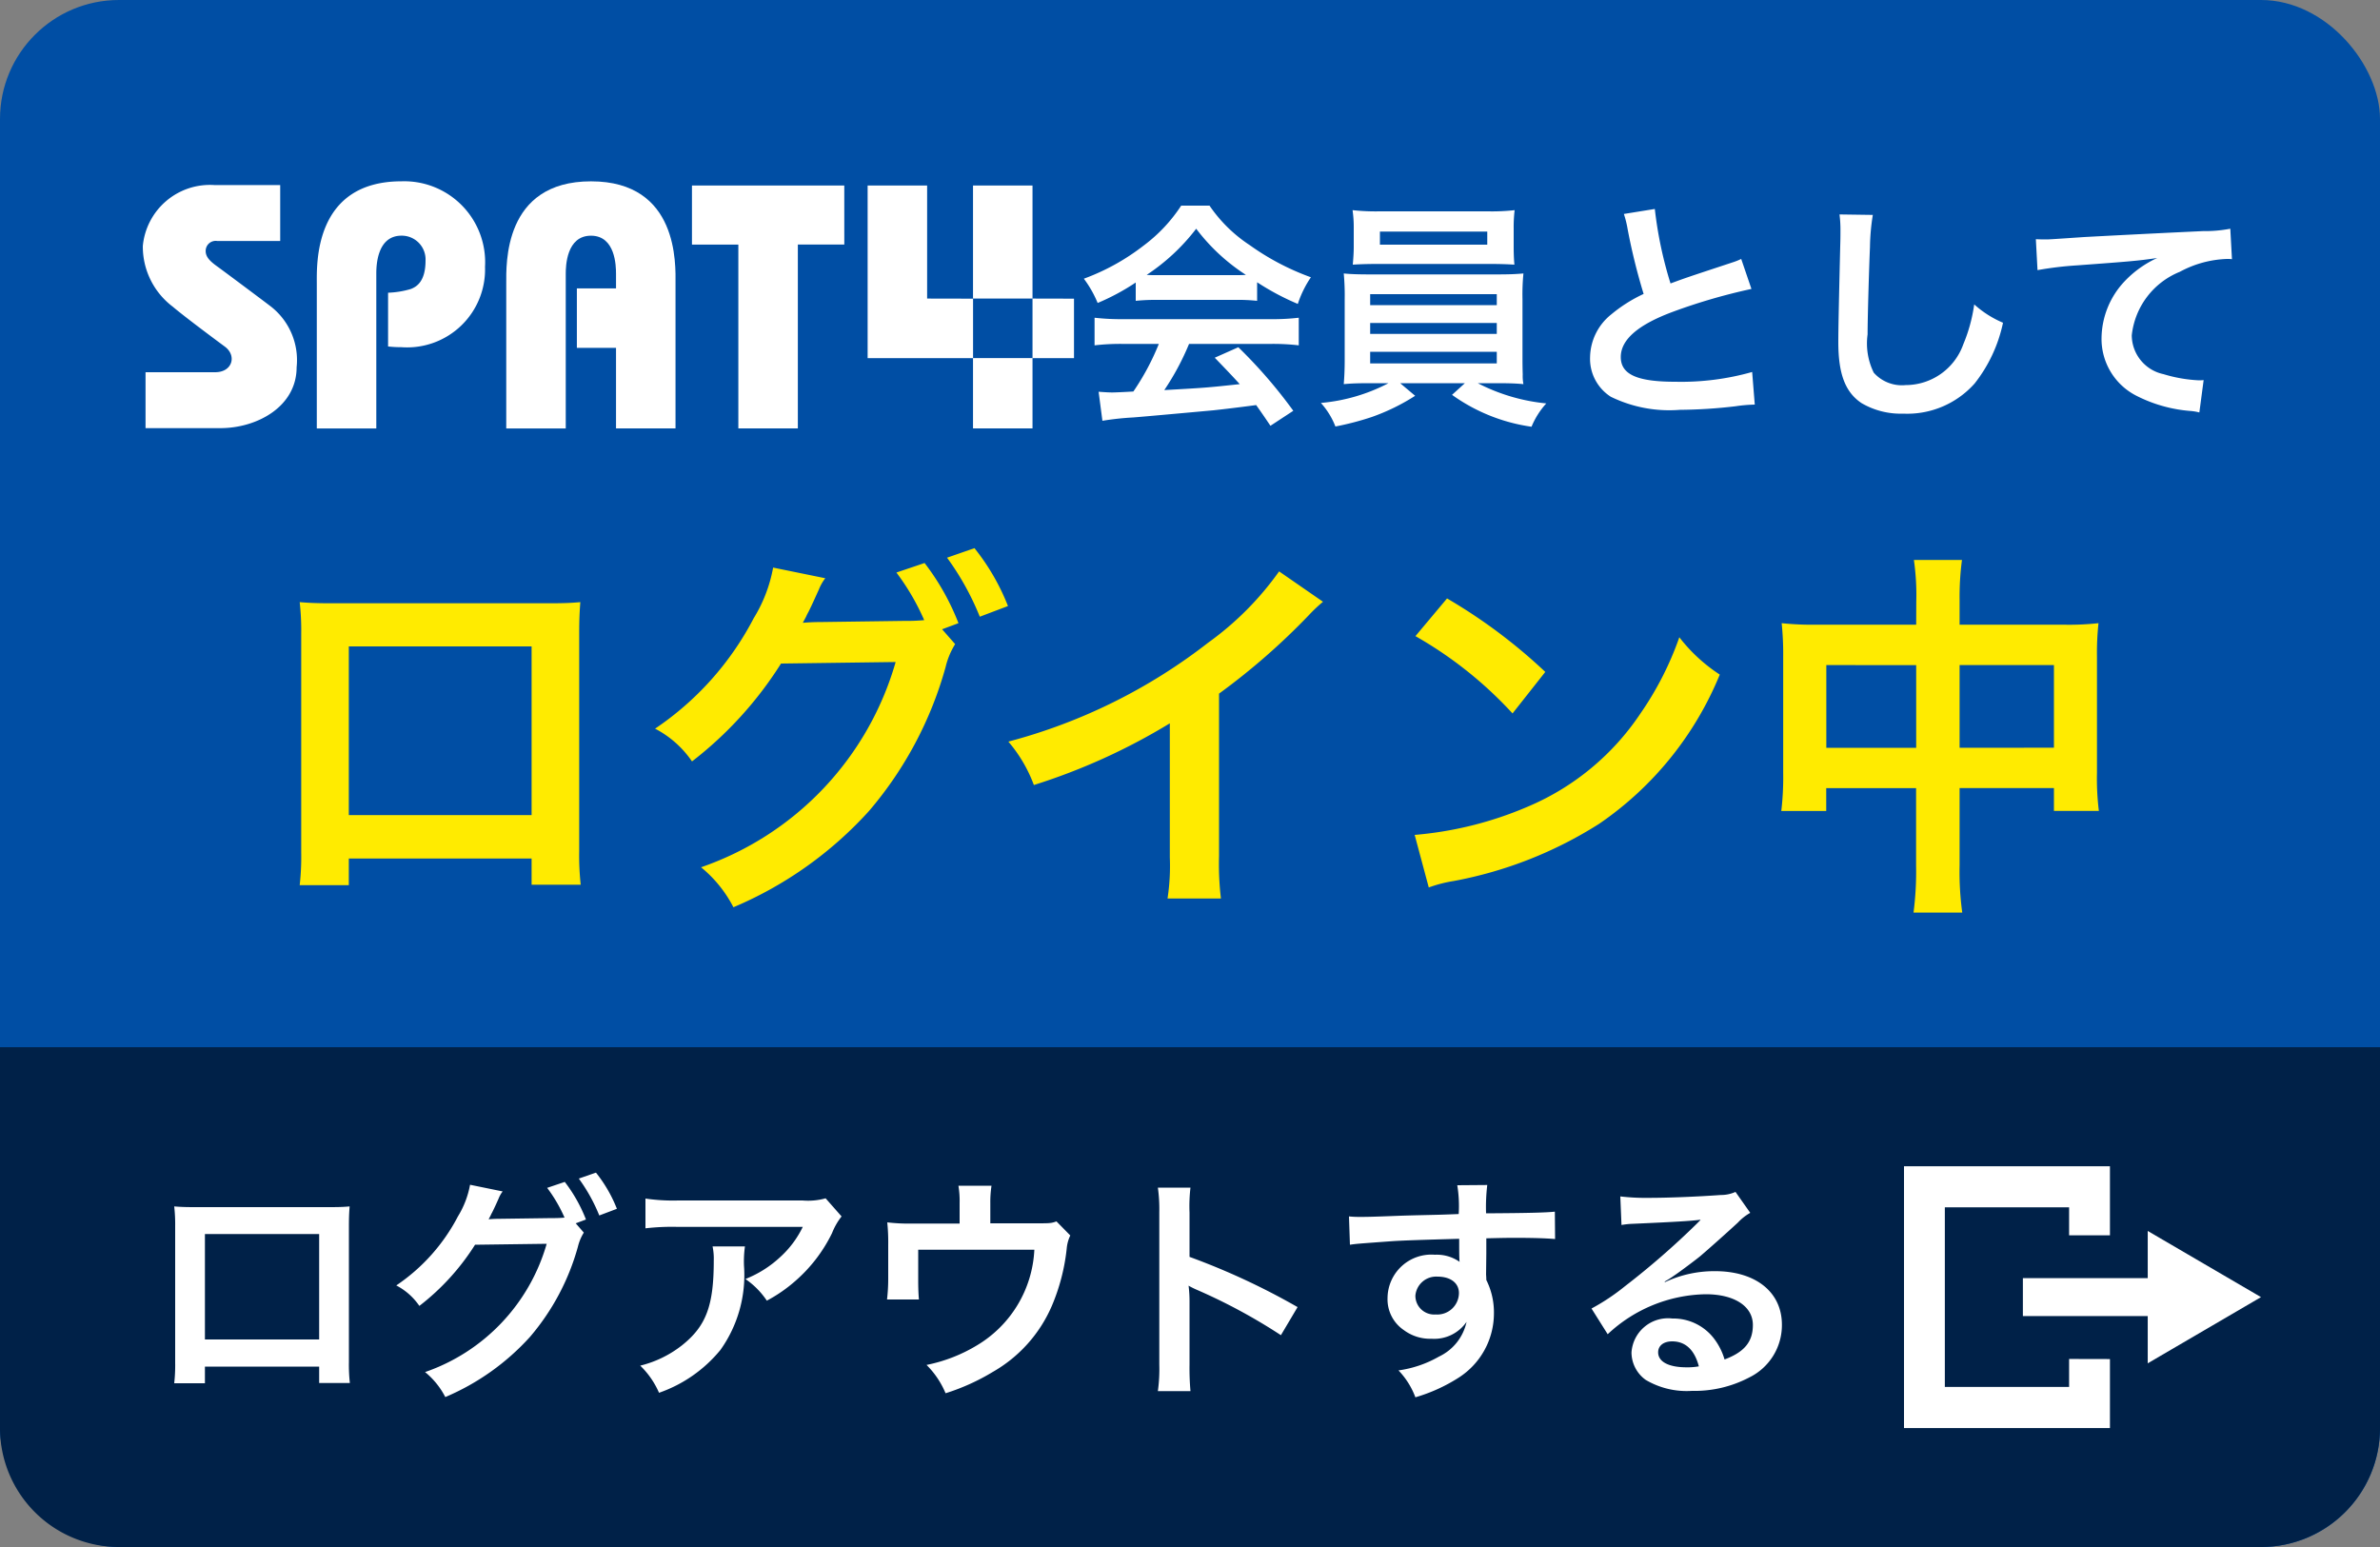<svg xmlns="http://www.w3.org/2000/svg" width="100" height="65" viewBox="0 0 100 65">
  <rect x="0" y="0" width="100" height="65" fill="#808080" stroke="none"/>
  <g id="グループ_427" data-name="グループ 427" transform="translate(-1015 -14)">
    <rect id="長方形_21" data-name="長方形 21" width="100" height="65" rx="5" transform="translate(1015 14)" fill="#004ea4"/>
    <g id="SPAT4" transform="translate(870.708 -360.259)">
      <path id="パス_2" data-name="パス 2" d="M155.679,388.159a2.857,2.857,0,0,1,1.076,2.548c0,1.662-1.673,2.558-3.2,2.558h-3.148v-2.349h2.925c.727,0,.919-.7.406-1.077-.271-.2-1.67-1.237-2.191-1.68a3.162,3.162,0,0,1-1.254-2.548,2.832,2.832,0,0,1,3-2.56h2.772V385.4h-2.654a.421.421,0,0,0-.477.429c0,.251.2.436.472.632S155.377,387.926,155.679,388.159Z" transform="translate(0 -1.017)" fill="#fff"/>
      <path id="パス_3" data-name="パス 3" d="M268.706,381.878c-3.692,0-3.561,3.5-3.561,4.3v6.084h2.5v-6.5c0-.318.028-1.6,1.059-1.6s1.053,1.276,1.053,1.6v.613h-1.645v2.5h1.645v3.383h2.5v-6.084C272.261,385.374,272.393,381.878,268.706,381.878Z" transform="translate(-99.582)" fill="#fff"/>
      <path id="パス_4" data-name="パス 4" d="M209.232,386.4a3.811,3.811,0,0,1-.962.158v2.259a5.131,5.131,0,0,0,.564.03,3.274,3.274,0,0,0,3.509-3.376,3.4,3.4,0,0,0-3.509-3.594c-3.693,0-3.559,3.5-3.559,4.3v6.084h2.5v-6.5c0-.318.022-1.6,1.059-1.6a1,1,0,0,1,1.01,1.044C209.844,386.11,209.446,386.313,209.232,386.4Z" transform="translate(-47.672)" fill="#fff"/>
      <path id="パス_5" data-name="パス 5" d="M330.261,383.194h-6.4v2.482h1.949V393.4h2.5v-7.724h1.952Z" transform="translate(-150.495 -1.141)" fill="#fff"/>
      <g id="グループ_46" data-name="グループ 46" transform="translate(180.744 382.053)">
        <path id="パス_6" data-name="パス 6" d="M381.837,387.945v-4.751h-2.5l0,7.255h4.43v-2.5Z" transform="translate(-379.334 -383.194)" fill="#fff"/>
        <path id="パス_7" data-name="パス 7" d="M415.157,387.945v-4.751h-2.5v4.751h2.5v2.5h-2.5V393.4h2.5v-2.951H416.9v-2.5Z" transform="translate(-408.226 -383.194)" fill="#fff"/>
      </g>
    </g>
    <path id="パス_345" data-name="パス 345" d="M-27.664-.928v1.1H-25.6a10.967,10.967,0,0,1-.064-1.392v-9.152c0-.592.016-.912.048-1.328-.368.032-.656.048-1.344.048h-9.088c-.64,0-.976-.016-1.36-.048a10.626,10.626,0,0,1,.064,1.344v9.168A10.692,10.692,0,0,1-37.408.192h2.064V-.928Zm0-1.824h-7.68V-9.84h7.68Zm17.248-7.808.688-.256a10.168,10.168,0,0,0-1.424-2.528l-1.184.4a9.921,9.921,0,0,1,1.168,2,7.734,7.734,0,0,1-.832.032l-3.5.048c-.32,0-.576.016-.768.032l.128-.24c.032-.064.032-.08.112-.224.16-.32.3-.64.432-.928a1.91,1.91,0,0,1,.272-.48l-2.192-.448a6.14,6.14,0,0,1-.816,2.128,12.605,12.605,0,0,1-4.144,4.64,4.251,4.251,0,0,1,1.552,1.376A15.9,15.9,0,0,0-17.184-9.12l4.816-.064A12.875,12.875,0,0,1-20.544-.56a5.294,5.294,0,0,1,1.36,1.68,16.151,16.151,0,0,0,5.7-4.048,15.777,15.777,0,0,0,3.216-6.048,3.227,3.227,0,0,1,.4-.96Zm2.768-.976a9.337,9.337,0,0,0-1.408-2.432l-1.152.4a11.461,11.461,0,0,1,1.376,2.48ZM3.744-12.992A12.8,12.8,0,0,1,.768-10a23.367,23.367,0,0,1-8.4,4.16A6.018,6.018,0,0,1-6.56-4.016,25.923,25.923,0,0,0-.848-6.608V-.976A9,9,0,0,1-.944.752H1.3a12.1,12.1,0,0,1-.08-1.776V-7.856a28.293,28.293,0,0,0,3.776-3.3,6.591,6.591,0,0,1,.592-.56Zm5.728,2.72a16.8,16.8,0,0,1,4.08,3.248l1.376-1.744A22.661,22.661,0,0,0,10.8-11.856Zm.56,10.56A5.664,5.664,0,0,1,11.088.016a17.282,17.282,0,0,0,6.1-2.4,14.042,14.042,0,0,0,5.072-6.272,6.9,6.9,0,0,1-1.7-1.568,13.36,13.36,0,0,1-1.632,3.2A10.69,10.69,0,0,1,14.176-3.1,15.246,15.246,0,0,1,9.44-1.92Zm20.48-11.04H26.3a12.328,12.328,0,0,1-1.44-.064,12.526,12.526,0,0,1,.064,1.392v4.9a11.991,11.991,0,0,1-.08,1.6h1.888v-.96h3.776V-.64A13.415,13.415,0,0,1,30.4,1.344h2.048A12.586,12.586,0,0,1,32.336-.64V-3.888H36.3v.96h1.888a11.011,11.011,0,0,1-.08-1.6v-4.88a11.746,11.746,0,0,1,.064-1.408,11.443,11.443,0,0,1-1.456.064H32.336v-1.04a11.732,11.732,0,0,1,.1-1.68H30.416a10.373,10.373,0,0,1,.1,1.744Zm0,1.7v3.472H26.736V-9.056Zm1.824,3.472V-9.056H36.3v3.472Z" transform="translate(1065 51)" fill="#ffeb00"/>
    <path id="パス_347" data-name="パス 347" d="M-22.28-4.36a8,8,0,0,1,.86-.04h3.34a7.6,7.6,0,0,1,.9.04v-.78a10.663,10.663,0,0,0,1.71.91,4.453,4.453,0,0,1,.55-1.12A10.57,10.57,0,0,1-17.49-6.7a6.073,6.073,0,0,1-1.69-1.66h-1.19a6.585,6.585,0,0,1-1.58,1.68,9.332,9.332,0,0,1-2.51,1.39,4.645,4.645,0,0,1,.58,1.02,9.409,9.409,0,0,0,1.6-.86Zm.87-1.08c-.18,0-.24,0-.41-.01a8.537,8.537,0,0,0,2.08-1.94,8.146,8.146,0,0,0,2.09,1.94c-.19.01-.28.01-.44.01Zm.1,2.89a10.355,10.355,0,0,1-1.07,2c-.51.03-.81.04-.88.04-.14,0-.31-.01-.58-.03l.16,1.22A11.891,11.891,0,0,1-22.39.54c.4-.03,2.38-.21,3.37-.3.37-.04.97-.11,1.8-.22.17.24.27.38.6.87l.96-.63a20.465,20.465,0,0,0-2.31-2.67l-.99.44c.56.58.73.76,1.05,1.11-1.4.15-1.4.15-3.17.25a10.871,10.871,0,0,0,1.04-1.94h3.44a9.3,9.3,0,0,1,1.17.06V-3.65a9.415,9.415,0,0,1-1.17.06h-6.23a9.822,9.822,0,0,1-1.18-.06v1.16a9.368,9.368,0,0,1,1.18-.06ZM-11.66-.9a7.53,7.53,0,0,1-2.84.83,3.226,3.226,0,0,1,.61.99,11.876,11.876,0,0,0,1.53-.4,8.7,8.7,0,0,0,1.82-.89l-.63-.53h2.72l-.54.49A7.523,7.523,0,0,0-5.65.93a3.352,3.352,0,0,1,.62-.98A7.931,7.931,0,0,1-7.91-.9h.8c.5,0,.81.01,1.12.04a1.754,1.754,0,0,1-.03-.4c0-.04-.01-.26-.01-.65V-4.44a8.989,8.989,0,0,1,.04-1.07c-.35.03-.63.04-1.12.04h-5.32c-.47,0-.81-.01-1.11-.04a9.9,9.9,0,0,1,.04,1.07v2.53c0,.5-.02.8-.04,1.05.32-.03.61-.04,1.11-.04Zm-.77-3.74h5.32v.46h-5.32Zm0,1.21h5.32v.46h-5.32Zm0,1.21h5.32v.49h-5.32ZM-6.4-7.4a6.08,6.08,0,0,1,.04-.77,8.691,8.691,0,0,1-1.13.05h-4.54a8.861,8.861,0,0,1-1.14-.05,4.98,4.98,0,0,1,.05.77v.77c0,.27-.02.5-.04.75.3-.02.65-.03,1.1-.03h4.61c.44,0,.78.01,1.08.03-.02-.23-.03-.45-.03-.75Zm-1.11.13v.55h-4.51v-.55Zm5.74-.74a4.25,4.25,0,0,1,.16.65A25.48,25.48,0,0,0-.94-4.65a6.172,6.172,0,0,0-1.36.86A2.348,2.348,0,0,0-3.19-2,1.893,1.893,0,0,0-2.32-.33,5.6,5.6,0,0,0,.58.22,21.133,21.133,0,0,0,2.92.07,6.234,6.234,0,0,1,3.73,0L3.62-1.37A10.948,10.948,0,0,1,.39-.96C-1.22-.96-1.9-1.27-1.9-2S-1.17-3.36.29-3.9a24.434,24.434,0,0,1,3.3-.96L3.16-6.12a2.737,2.737,0,0,1-.38.15C.84-5.33.84-5.33.19-5.09A16.8,16.8,0,0,1-.47-8.22Zm9.06.02a4.973,4.973,0,0,1,.04.68c0,.14,0,.35-.01.65-.06,2.51-.08,3.51-.08,4.03,0,1.34.29,2.11.98,2.57A3.26,3.26,0,0,0,9.97.38a3.785,3.785,0,0,0,3-1.27,6.16,6.16,0,0,0,1.19-2.55,4.319,4.319,0,0,1-1.21-.77,6.7,6.7,0,0,1-.46,1.68A2.573,2.573,0,0,1,10.07-.82a1.583,1.583,0,0,1-1.34-.52,2.779,2.779,0,0,1-.26-1.61c0-.71.06-2.74.1-3.67a9.141,9.141,0,0,1,.12-1.35Zm8.32,2.34a14.516,14.516,0,0,1,1.66-.2c2.17-.16,2.56-.19,3.37-.31a4.407,4.407,0,0,0-1.39,1A3.525,3.525,0,0,0,18.3-2.8,2.676,2.676,0,0,0,19.73-.39a6.016,6.016,0,0,0,2.34.66,2.124,2.124,0,0,1,.34.06l.18-1.36c-.1.01-.19.01-.2.01a6.068,6.068,0,0,1-1.49-.26,1.679,1.679,0,0,1-1.33-1.63,3.251,3.251,0,0,1,2.02-2.67,4.472,4.472,0,0,1,1.98-.54,1.548,1.548,0,0,1,.21.01l-.07-1.28a5.646,5.646,0,0,1-1.15.1c-2.77.13-4.43.22-4.99.25-1.47.1-1.47.1-1.65.1-.05,0-.16,0-.38-.01Z" transform="translate(1085 31)" fill="#fff"/>
    <path id="長方形_79" data-name="長方形 79" d="M0,0H100a0,0,0,0,1,0,0V16a5,5,0,0,1-5,5H5a5,5,0,0,1-5-5V0A0,0,0,0,1,0,0Z" transform="translate(1015 58)" fill="#002148"/>
    <path id="パス_346" data-name="パス 346" d="M-27.59-.58V.11h1.29a6.854,6.854,0,0,1-.04-.87V-6.48c0-.37.01-.57.03-.83-.23.02-.41.03-.84.03h-5.68c-.4,0-.61-.01-.85-.03a6.642,6.642,0,0,1,.04.84V-.74a6.683,6.683,0,0,1-.04.86h1.29v-.7Zm0-1.14h-4.8V-6.15h4.8ZM-16.81-6.6l.43-.16a6.355,6.355,0,0,0-.89-1.58l-.74.25a6.2,6.2,0,0,1,.73,1.25,4.834,4.834,0,0,1-.52.02l-2.19.03c-.2,0-.36.01-.48.02l.08-.15c.02-.04.02-.05.07-.14.1-.2.19-.4.27-.58a1.194,1.194,0,0,1,.17-.3l-1.37-.28a3.837,3.837,0,0,1-.51,1.33,7.878,7.878,0,0,1-2.59,2.9,2.657,2.657,0,0,1,.97.86A9.937,9.937,0,0,0-21.04-5.7l3.01-.04A8.047,8.047,0,0,1-23.14-.35,3.309,3.309,0,0,1-22.29.7a10.094,10.094,0,0,0,3.56-2.53,9.861,9.861,0,0,0,2.01-3.78,2.017,2.017,0,0,1,.25-.6Zm1.73-.61a5.835,5.835,0,0,0-.88-1.52l-.72.25a7.163,7.163,0,0,1,.86,1.55Zm8.77-.44a2.753,2.753,0,0,1-.97.09H-12.5a7.972,7.972,0,0,1-1.38-.08v1.25a9.612,9.612,0,0,1,1.36-.06h5.25a4.147,4.147,0,0,1-.95,1.27,4.637,4.637,0,0,1-1.46.92,3.38,3.38,0,0,1,.9.91,6.255,6.255,0,0,0,1.2-.83A6.346,6.346,0,0,0-6.04-6.19a2.779,2.779,0,0,1,.4-.7Zm-4.75,2.02a2.532,2.532,0,0,1,.05.6c0,1.89-.32,2.75-1.34,3.56a4.611,4.611,0,0,1-1.75.85A3.53,3.53,0,0,1-13.31.52a5.778,5.778,0,0,0,2.58-1.8,5.418,5.418,0,0,0,.99-3.54,4.591,4.591,0,0,1,.04-.81ZM3.39-6.68c-.24.08-.24.08-.98.08H.61v-.86a4.574,4.574,0,0,1,.05-.72H-.73a3.853,3.853,0,0,1,.05.73v.86H-2.64a7.779,7.779,0,0,1-1.08-.05,8.2,8.2,0,0,1,.04.95v1.45a7.44,7.44,0,0,1-.05.84h1.34c-.02-.22-.03-.49-.03-.8V-5.49H2.46A4.946,4.946,0,0,1,.06-1.48a6.576,6.576,0,0,1-2.13.83A3.665,3.665,0,0,1-1.27.54,9.066,9.066,0,0,0,.72-.36,5.855,5.855,0,0,0,3.19-3.12a8.393,8.393,0,0,0,.63-2.42,1.592,1.592,0,0,1,.15-.55ZM9.02.45A10.993,10.993,0,0,1,8.98-.66V-3.3a5.17,5.17,0,0,0-.04-.68,3.231,3.231,0,0,0,.34.17A23.659,23.659,0,0,1,12.82-1.9l.7-1.18A29.379,29.379,0,0,0,8.98-5.19V-7.05A6.7,6.7,0,0,1,9.02-8.1H7.65a6.428,6.428,0,0,1,.06,1.02V-.67A6.737,6.737,0,0,1,7.65.45ZM21.45-5.32v-.65c.79-.02.97-.02,1.21-.02.83,0,1.31.02,1.68.05l-.01-1.15c-.37.04-1.15.06-2.89.07a7.862,7.862,0,0,1,.05-1.19l-1.26.01a5.426,5.426,0,0,1,.06,1.21c-.52.02-.52.02-.85.03-.82.02-.92.02-1.57.04-1.29.05-1.45.05-1.7.05a4.355,4.355,0,0,1-.49-.02l.04,1.19c.27-.04.27-.04,1.78-.15.44-.03,1.38-.06,2.81-.1,0,.27,0,.83.01.85a.412.412,0,0,0,.01.12,1.671,1.671,0,0,0-1.04-.3A1.841,1.841,0,0,0,17.3-3.46a1.563,1.563,0,0,0,.69,1.35,1.843,1.843,0,0,0,1.16.36,1.647,1.647,0,0,0,1.47-.71A2.1,2.1,0,0,1,19.46-1a4.719,4.719,0,0,1-1.7.58A3.282,3.282,0,0,1,18.47.71a6.991,6.991,0,0,0,1.81-.82,3.208,3.208,0,0,0,1.49-2.7,3.043,3.043,0,0,0-.32-1.41c0-.12-.01-.2-.01-.24ZM20.3-3.67a.911.911,0,0,1-.98.9.789.789,0,0,1-.85-.79.876.876,0,0,1,.93-.8C19.95-4.36,20.3-4.09,20.3-3.67Zm8.64-.48a3.925,3.925,0,0,0,.41-.26c.2-.13.92-.67,1.1-.82.34-.29,1.07-.94,1.57-1.4a2.143,2.143,0,0,1,.52-.41l-.62-.88a1.473,1.473,0,0,1-.62.13c-.97.07-2.19.12-3.04.12a9.044,9.044,0,0,1-1.18-.06l.05,1.2a3.373,3.373,0,0,1,.48-.05c1.81-.08,2.45-.12,2.83-.17l.01.01-.18.18a33.391,33.391,0,0,1-2.99,2.6,8.993,8.993,0,0,1-1.41.94l.68,1.08a6.162,6.162,0,0,1,4.12-1.68c1.21,0,1.98.51,1.98,1.29,0,.71-.36,1.14-1.19,1.45a2.689,2.689,0,0,0-.46-.9,2.152,2.152,0,0,0-1.73-.82,1.539,1.539,0,0,0-1.72,1.43,1.427,1.427,0,0,0,.6,1.15,3.383,3.383,0,0,0,1.94.46,4.948,4.948,0,0,0,2.42-.57,2.444,2.444,0,0,0,1.36-2.21c0-1.37-1.1-2.25-2.81-2.25a4.881,4.881,0,0,0-2.1.46ZM30.38-.59a2.707,2.707,0,0,1-.52.04c-.74,0-1.19-.23-1.19-.63,0-.28.23-.46.59-.46C29.82-1.64,30.2-1.28,30.38-.59Z" transform="translate(1056 72)" fill="#fff"/>
    <g id="グループ_365" data-name="グループ 365" transform="translate(-504.853 -618.065)">
      <rect id="長方形_184" data-name="長方形 184" width="6.529" height="1.594" transform="translate(1604.848 685.768)" fill="#fff"/>
      <path id="パス_287" data-name="パス 287" d="M1674.861,702.869l-4.759-2.78v5.561Z" transform="translate(-60.008 -16.303)" fill="#fff"/>
      <path id="パス_288" data-name="パス 288" d="M1606.79,689.164v1.176h-5.221v-7.548h5.221v1.176h1.716v-2.9h-8.653v11h8.653v-2.9Z" transform="translate(0 0)" fill="#fff"/>
    </g>
  </g>
</svg>
